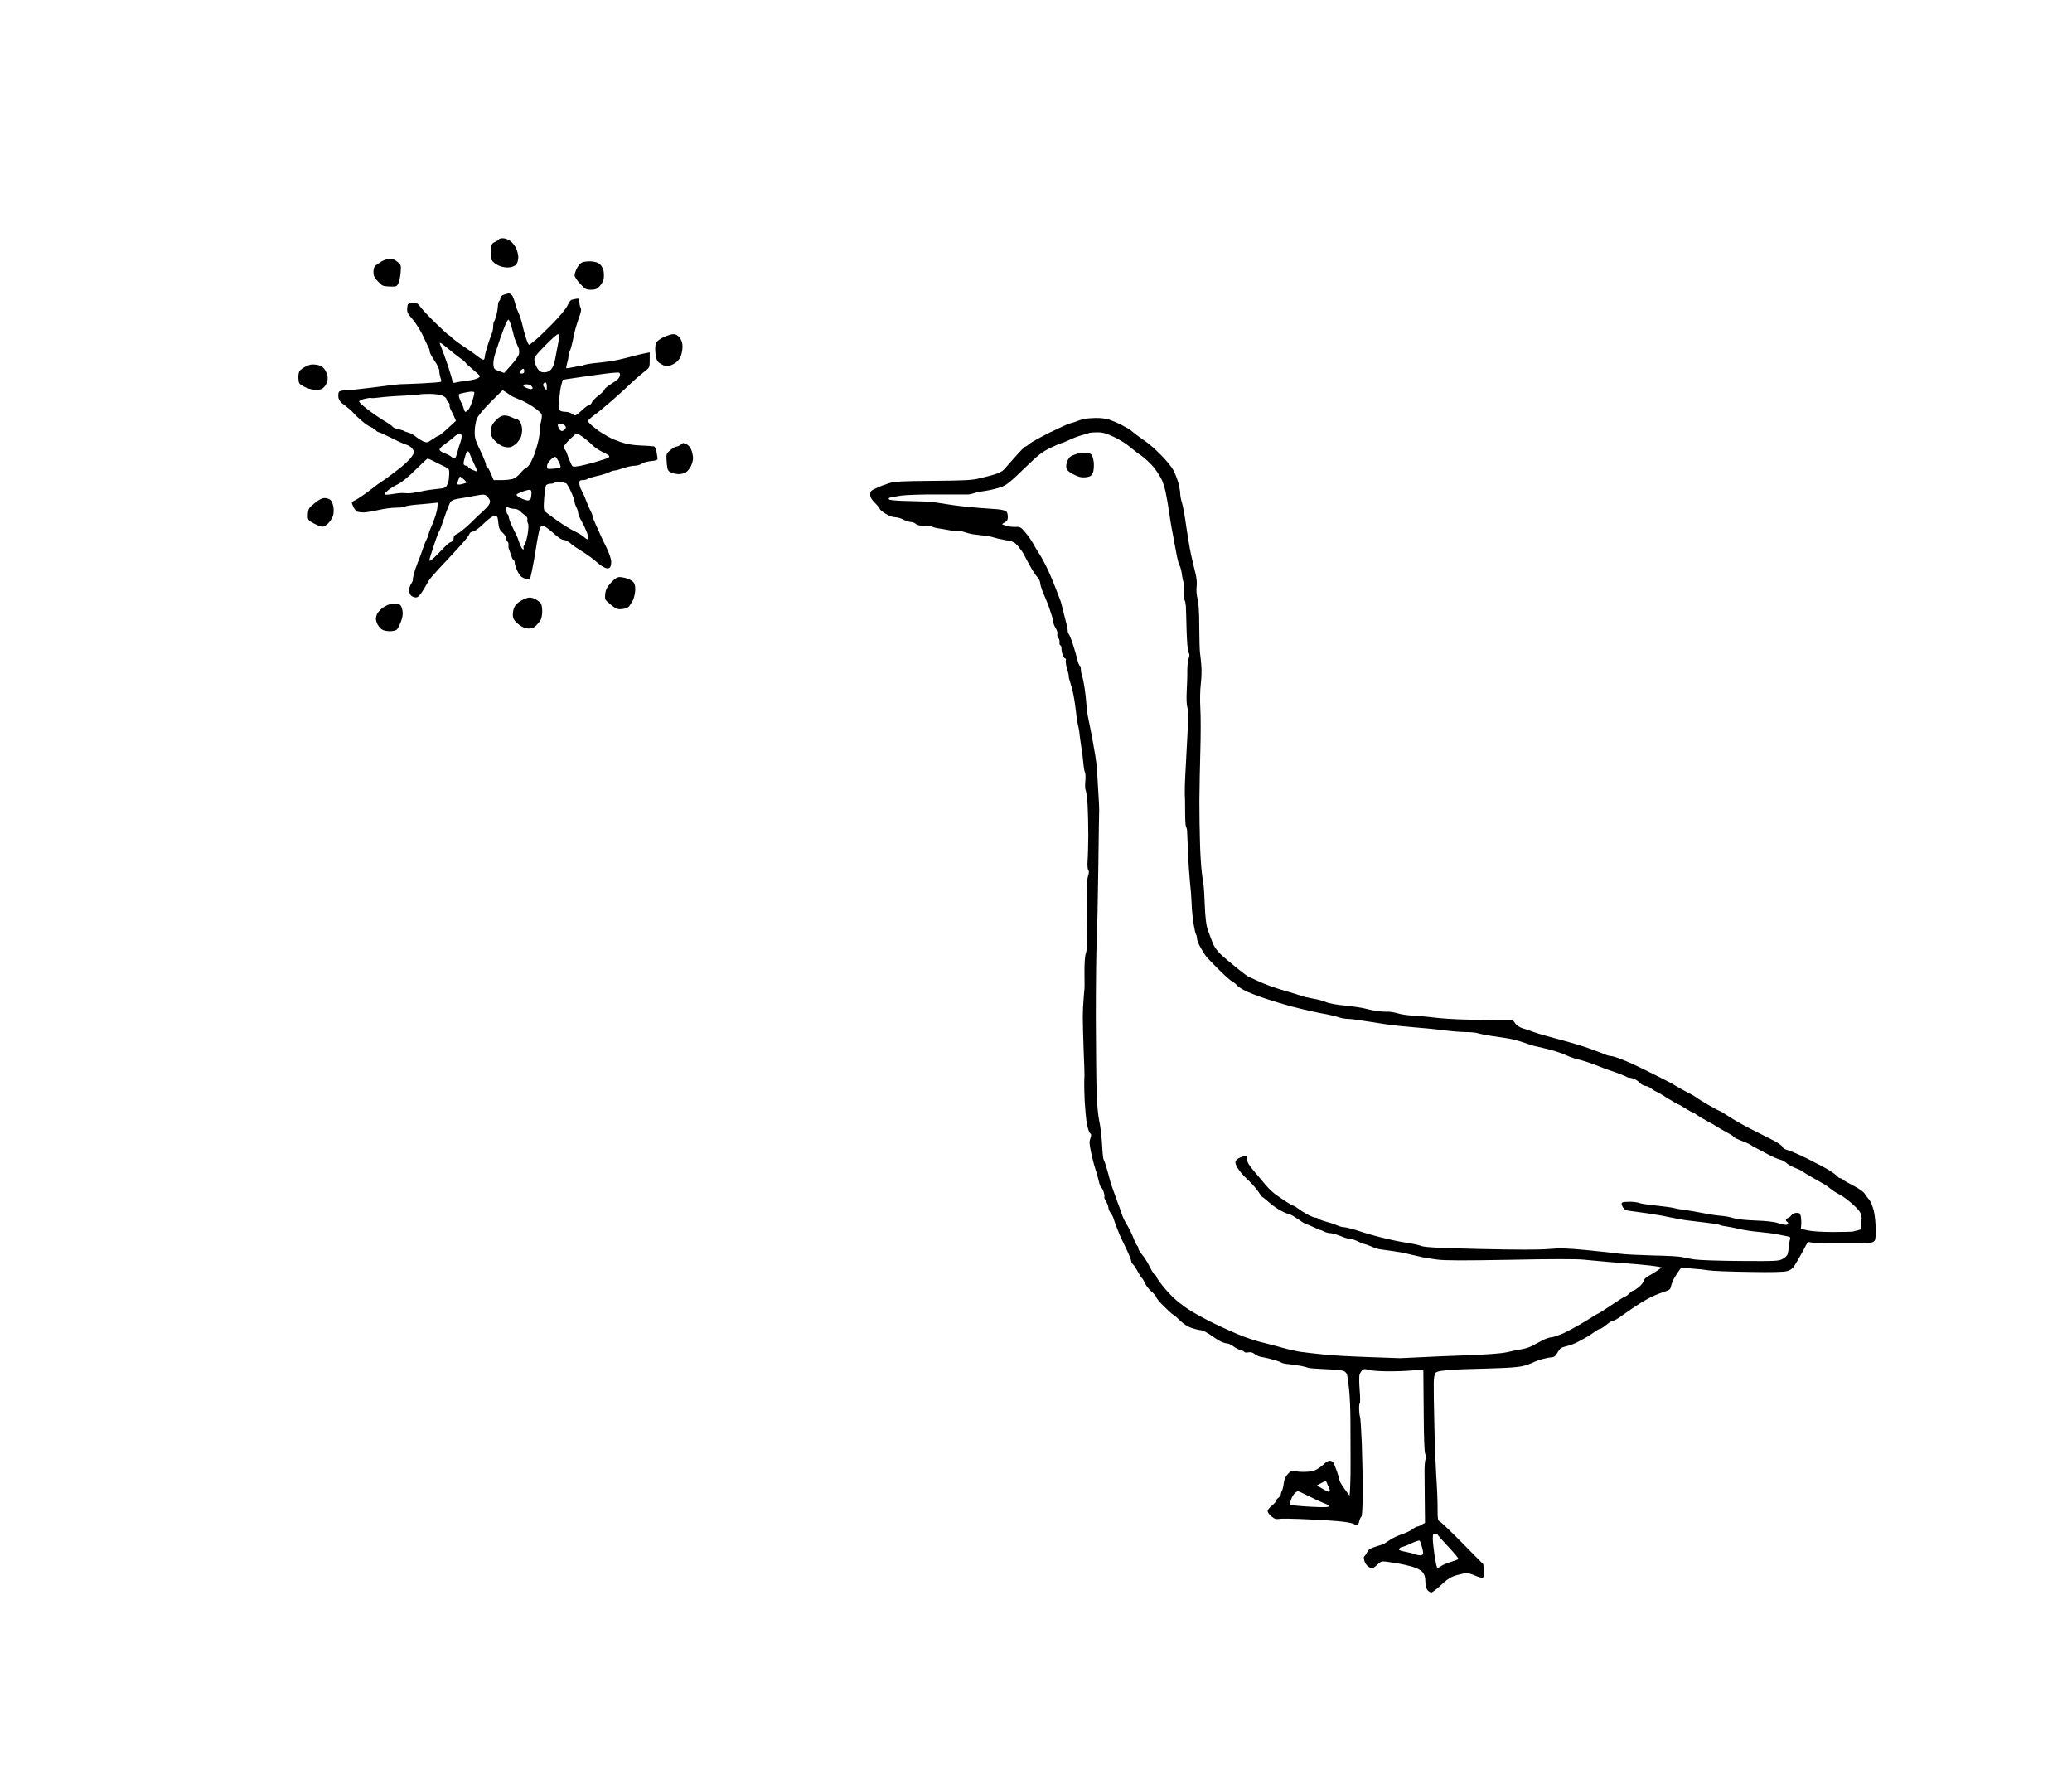 <?xml version="1.0" standalone="no"?>
<!DOCTYPE svg PUBLIC "-//W3C//DTD SVG 20010904//EN"
 "http://www.w3.org/TR/2001/REC-SVG-20010904/DTD/svg10.dtd">
<svg version="1.0" xmlns="http://www.w3.org/2000/svg"
 width="1731pt" height="1490pt" viewBox="0 0 1731 1490"
 preserveAspectRatio="xMidYMid meet">
<g transform="translate(0,1490) scale(0.1,-0.1)"
fill="#000000" stroke="none">
<g>
<path d="M4202 12910 c-17 0 -32 -4 -34 -8 -1 -5 -16 -15 -33 -23 -28 -13 -30
-18 -33 -80 -3 -58 0 -69 21 -89 12 -12 39 -28 60 -35 20 -7 53 -11 74 -8 23
2 45 12 56 24 10 12 17 38 17 61 0 21 -9 56 -20 78 -11 21 -33 48 -49 59 -16
12 -43 21 -59 21z"/>
</g>
<g>
<path d="M3257 12739 c-18 0 -48 -11 -68 -22 -20 -12 -44 -28 -53 -36 -10 -8
-16 -29 -16 -53 0 -31 7 -47 38 -79 34 -37 41 -40 97 -42 56 -2 60 -1 73 27 8
16 17 57 19 91 5 59 4 62 -27 88 -21 18 -42 27 -63 26z"/>
</g>
<g>
<path d="M4938 12717 c-29 1 -63 -3 -76 -9 -13 -6 -32 -29 -43 -49 -10 -21
-19 -48 -19 -59 0 -11 21 -43 46 -70 43 -46 51 -50 91 -50 37 0 50 5 73 30 15
16 30 42 33 59 3 16 3 45 0 64 -3 20 -16 46 -29 58 -17 16 -39 23 -76 26z"/>
</g>
<g>
<path d="M4252 12449 c-9 0 -29 -5 -44 -11 -17 -6 -28 -17 -28 -28 0 -10 -4
-22 -10 -25 -5 -3 -10 -21 -10 -38 -1 -18 -6 -53 -13 -79 -7 -26 -16 -50 -20
-54 -4 -4 -7 -23 -7 -42 0 -19 -6 -48 -14 -65 -7 -18 -23 -62 -35 -100 -11
-37 -21 -76 -21 -87 0 -10 -4 -21 -9 -24 -5 -3 -26 8 -47 25 -22 18 -75 56
-120 85 -44 29 -89 63 -99 74 -10 11 -21 20 -25 20 -3 0 -52 44 -107 98 -55
53 -113 114 -128 135 -26 35 -32 38 -69 35 -40 -3 -41 -4 -44 -41 -3 -34 3
-46 46 -95 27 -32 65 -93 86 -137 20 -44 41 -88 46 -97 6 -10 10 -26 10 -35 0
-10 18 -44 40 -76 24 -35 40 -69 40 -86 0 -17 5 -42 10 -57 6 -15 8 -30 4 -33
-3 -3 -74 -9 -157 -13 -84 -4 -165 -7 -180 -7 -15 0 -115 -12 -221 -26 -107
-14 -214 -25 -239 -25 -24 0 -49 -6 -55 -12 -5 -7 -7 -28 -5 -46 4 -25 17 -42
52 -67 25 -19 49 -38 53 -42 4 -5 15 -17 26 -28 10 -11 38 -38 63 -59 24 -22
58 -45 75 -52 17 -7 36 -20 44 -28 7 -9 18 -16 24 -16 6 0 54 -22 106 -48 52
-27 108 -52 124 -56 16 -4 37 -17 47 -29 10 -12 18 -27 19 -33 0 -6 -12 -27
-27 -47 -16 -20 -58 -60 -95 -89 -37 -29 -86 -66 -109 -83 -23 -16 -50 -34
-59 -40 -9 -5 -34 -24 -55 -41 -22 -17 -62 -47 -90 -66 -27 -19 -58 -37 -67
-41 -10 -3 -18 -11 -18 -17 0 -6 7 -24 15 -39 8 -16 22 -31 30 -35 9 -3 33 -6
53 -6 20 0 75 9 122 20 47 11 115 20 152 20 37 0 69 4 72 9 3 4 40 11 83 15
43 3 103 9 134 12 l57 6 -5 -48 c-3 -27 -21 -84 -39 -127 -19 -43 -34 -83 -34
-90 0 -7 -7 -25 -16 -42 -9 -16 -24 -55 -34 -86 -10 -31 -28 -78 -39 -105 -11
-27 -26 -69 -32 -94 -7 -25 -12 -49 -10 -54 1 -4 -6 -20 -16 -35 -9 -14 -16
-39 -15 -56 1 -16 10 -36 19 -42 9 -7 26 -13 38 -13 15 0 31 15 52 48 17 26
36 58 43 72 7 14 26 41 43 60 16 19 84 93 151 164 66 70 125 136 130 145 5 9
12 18 16 21 3 3 9 13 13 23 3 9 16 17 28 17 12 0 48 26 88 65 47 45 75 65 93
65 23 0 26 -4 31 -56 5 -46 11 -61 36 -83 17 -15 31 -37 31 -49 0 -11 5 -24
11 -27 5 -4 9 -17 7 -28 -1 -12 0 -26 3 -32 3 -5 11 -29 19 -52 7 -24 17 -43
22 -43 4 0 8 -8 8 -19 0 -10 7 -35 16 -56 8 -20 23 -46 33 -56 9 -10 31 -21
48 -25 l30 -6 17 74 c9 40 25 132 36 203 11 72 25 140 30 153 5 12 16 22 24
22 9 0 37 -19 65 -42 27 -24 59 -51 72 -60 13 -10 32 -18 42 -18 11 0 34 -12
52 -27 17 -16 47 -37 66 -48 18 -11 43 -27 55 -35 11 -8 34 -24 50 -35 15 -11
41 -32 58 -47 16 -15 42 -32 58 -39 21 -9 31 -9 42 0 9 8 13 27 12 54 -2 24
-20 75 -41 117 -21 41 -43 89 -50 105 -7 17 -24 55 -39 86 -14 31 -26 62 -26
68 0 7 -6 25 -14 39 -8 15 -25 54 -38 87 -12 33 -31 74 -40 90 -10 17 -18 42
-18 58 0 23 4 27 28 27 15 0 32 4 38 9 5 5 41 16 80 25 39 8 84 22 100 31 16
8 37 15 47 15 10 0 43 9 74 20 32 11 73 20 93 20 20 0 46 7 59 16 13 10 49 20
80 23 48 5 56 9 54 26 -2 11 -5 36 -9 57 -4 22 -12 38 -22 40 -10 2 -55 5
-102 7 -47 1 -109 9 -138 18 -30 8 -75 24 -100 35 -25 11 -68 35 -96 53 -28
18 -66 47 -85 64 -29 27 -32 33 -20 47 8 9 28 26 45 38 17 11 76 59 130 106
54 47 114 101 134 120 20 19 56 53 81 75 25 22 61 52 81 68 34 26 36 30 36 91
l0 63 -46 -9 c-26 -5 -69 -16 -97 -23 -27 -8 -79 -21 -115 -29 -36 -9 -114
-20 -174 -26 -60 -5 -115 -15 -123 -21 -7 -7 -16 -10 -19 -7 -2 3 -30 -1 -61
-8 -32 -7 -59 -11 -62 -9 -2 3 1 22 7 44 7 21 12 49 12 63 0 13 4 28 9 34 5 5
16 43 25 84 8 41 19 91 25 110 5 19 19 61 30 93 16 43 19 62 11 77 -5 10 -10
32 -10 49 0 27 -3 29 -27 25 -16 -2 -34 -7 -40 -9 -7 -2 -22 -24 -33 -49 -12
-25 -65 -89 -122 -147 -56 -57 -122 -121 -147 -141 -25 -21 -48 -38 -51 -38
-3 0 -14 21 -23 48 -9 26 -24 78 -32 116 -9 38 -24 85 -34 105 -10 20 -22 52
-26 71 -4 19 -14 47 -21 63 -8 15 -22 27 -32 26z m-4 -219 c5 0 17 -28 26 -62
10 -35 19 -70 20 -78 2 -8 9 -28 16 -45 7 -16 17 -40 22 -51 6 -12 7 -35 4
-50 -4 -16 -33 -58 -66 -94 l-58 -65 -44 16 c-39 14 -43 19 -46 52 -2 20 4 57
12 84 8 26 28 87 44 134 17 47 37 102 46 122 8 20 19 37 24 37z m413 -122 c15
2 15 -4 3 -70 -8 -40 -19 -101 -26 -136 -7 -39 -20 -72 -34 -88 -16 -16 -34
-24 -57 -24 -25 0 -38 7 -54 28 -11 15 -23 43 -27 63 -6 34 -3 38 86 131 51
52 100 96 109 96z m-974 -76 c10 -6 38 -28 63 -49 25 -22 66 -54 93 -73 26
-18 47 -36 47 -40 0 -3 27 -28 60 -56 33 -27 60 -52 60 -56 0 -4 -10 -13 -22
-19 -12 -6 -51 -15 -87 -19 -36 -4 -78 -11 -93 -15 -23 -6 -28 -4 -28 10 0 10
-18 70 -39 134 -22 64 -47 133 -56 154 -15 36 -15 38 2 29z m685 -212 c4 0 8
-9 8 -20 0 -13 -7 -20 -20 -20 -11 0 -20 4 -20 8 0 4 5 13 12 20 7 7 16 12 20
12z m781 -32 c21 2 27 -3 27 -17 0 -11 -8 -27 -17 -37 -10 -9 -39 -30 -65 -46
-26 -16 -48 -35 -48 -42 0 -6 -22 -29 -50 -50 -27 -20 -52 -46 -55 -57 -4 -10
-12 -19 -19 -19 -8 0 -36 -20 -62 -45 -27 -25 -53 -45 -59 -45 -5 1 -19 7 -29
15 -11 8 -34 15 -50 15 -17 0 -37 4 -45 9 -10 7 -12 28 -9 92 3 46 11 103 18
125 l12 42 72 11 c39 6 107 16 151 22 44 6 107 14 140 19 33 4 72 8 88 8z
m-593 -83 c5 -3 8 -19 8 -36 l-1 -31 -18 23 c-13 17 -15 27 -7 36 6 7 14 11
18 8z m-162 -15 c15 0 33 -5 40 -12 7 -7 12 -16 12 -20 0 -4 -7 -8 -15 -8 -8
0 -26 5 -40 12 -14 6 -25 15 -25 20 0 4 13 8 28 8z m-171 -66 c15 -10 35 -23
43 -29 8 -6 38 -20 65 -30 28 -9 80 -38 117 -62 37 -25 70 -53 73 -64 3 -10 1
-35 -4 -56 -6 -21 -11 -55 -11 -77 0 -21 -7 -66 -15 -100 -9 -33 -21 -74 -27
-91 -5 -16 -20 -49 -32 -73 -11 -23 -29 -45 -39 -48 -9 -3 -31 -23 -48 -44
-17 -21 -45 -44 -62 -49 -16 -6 -60 -11 -97 -11 l-66 0 -23 55 c-13 30 -27 55
-32 55 -5 0 -9 8 -9 19 0 10 -21 63 -47 117 -43 89 -48 106 -47 164 1 37 9 82
19 105 10 23 59 82 115 138 l99 98 28 -17z m-291 5 c11 0 23 -1 26 -4 3 -3 -3
-34 -14 -68 -10 -34 -26 -69 -35 -79 -9 -10 -20 -18 -24 -18 -5 0 -12 12 -15
28 -4 15 -13 36 -19 47 -7 11 -15 32 -19 47 -5 23 -3 28 16 32 13 3 32 7 43 9
11 3 29 5 41 6z m-349 -19 c42 0 89 -6 108 -14 19 -8 35 -21 35 -29 0 -8 7
-20 15 -27 9 -7 14 -18 12 -24 -3 -6 1 -22 8 -36 7 -14 20 -41 29 -60 l15 -35
-67 -62 c-37 -34 -72 -62 -78 -63 -6 0 -30 -14 -53 -30 -39 -28 -43 -29 -74
-17 -17 8 -46 26 -63 40 -17 14 -44 29 -60 33 -16 4 -33 10 -39 14 -5 5 -27
11 -48 15 -20 4 -41 13 -45 19 -4 7 -36 30 -72 51 -36 21 -98 64 -137 94 -40
30 -73 61 -73 67 0 6 20 17 46 23 25 6 48 9 53 7 4 -3 36 -1 72 4 35 5 125 12
199 15 74 4 137 9 139 11 2 2 37 4 78 4z m1097 -250 c13 0 29 -7 36 -15 10
-12 10 -18 0 -30 -7 -8 -18 -15 -26 -15 -7 0 -18 9 -24 19 -5 11 -10 24 -10
30 0 6 11 11 24 11z m-846 -80 c7 0 15 -7 18 -15 3 -8 -1 -34 -9 -57 -9 -24
-21 -64 -27 -90 -7 -27 -17 -48 -23 -48 -6 0 -18 7 -28 16 -10 9 -35 22 -56
29 -21 7 -39 20 -41 28 -2 8 15 27 39 43 23 16 58 44 78 61 20 18 42 33 49 33z
m981 0 c4 0 28 -14 52 -31 24 -18 59 -47 77 -66 18 -18 57 -45 87 -59 30 -13
55 -29 55 -34 0 -5 -4 -11 -9 -15 -6 -3 -54 -18 -108 -34 -54 -16 -119 -32
-144 -35 -45 -7 -47 -6 -61 26 -9 18 -21 50 -28 70 -6 21 -16 40 -21 43 -5 4
-9 13 -9 22 0 8 23 37 50 64 28 27 54 49 59 49z m-910 -150 c5 0 13 -10 16
-22 4 -13 20 -50 36 -82 16 -33 27 -61 25 -63 -2 -2 -20 4 -40 13 -20 10 -36
21 -36 26 0 4 -6 8 -14 8 -8 0 -18 5 -21 10 -4 6 -1 27 5 48 6 20 13 43 15 50
3 6 9 12 14 12z m732 -46 c5 -3 18 -23 29 -44 12 -24 16 -41 10 -45 -6 -3 -32
-8 -60 -10 -48 -3 -50 -3 -50 22 0 15 12 36 31 54 17 16 35 26 40 23z m-1068
-14 c4 0 40 -16 80 -37 40 -20 79 -39 87 -43 10 -5 14 -20 13 -46 -1 -22 -3
-48 -5 -59 -3 -11 -10 -30 -16 -42 -10 -17 -23 -22 -74 -26 -35 -3 -99 -12
-143 -22 -44 -9 -89 -16 -100 -15 -11 0 -33 1 -50 2 -16 1 -56 -3 -88 -9 -32
-5 -60 -7 -62 -2 -3 4 9 19 27 34 18 15 55 38 83 51 31 15 86 60 145 119 52
52 99 95 103 95z m270 -150 c2 0 16 -11 32 -24 15 -13 23 -26 19 -29 -5 -2
-24 -8 -41 -12 -20 -4 -33 -3 -33 4 0 5 4 21 10 35 5 14 11 26 13 26z m835
-45 c20 -4 43 -8 50 -11 7 -2 26 -33 42 -70 17 -36 30 -74 30 -84 0 -10 7 -31
15 -46 8 -16 15 -37 15 -48 0 -10 13 -42 29 -70 16 -28 36 -71 45 -95 8 -25
12 -49 9 -54 -3 -5 -17 2 -32 16 -14 13 -51 36 -82 50 -31 15 -94 54 -140 86
-46 33 -92 67 -102 76 -15 13 -17 27 -11 113 4 53 11 103 17 110 5 6 22 12 38
12 15 0 31 5 34 10 4 6 22 8 43 5z m-255 -66 c12 1 17 -7 17 -28 0 -16 -3 -36
-6 -45 -3 -9 -15 -16 -25 -16 -11 0 -38 9 -61 21 -24 12 -37 24 -31 30 4 4 26
15 48 23 22 8 48 15 58 15z m-387 -40 c11 1 28 -7 36 -16 8 -10 18 -25 21 -34
3 -9 -2 -27 -11 -39 -9 -12 -30 -34 -46 -49 -17 -14 -64 -59 -105 -100 -42
-40 -91 -80 -108 -88 -24 -10 -33 -20 -33 -37 0 -15 -7 -27 -19 -31 -10 -3
-29 -16 -42 -29 -13 -13 -44 -44 -68 -70 -25 -26 -53 -51 -62 -57 -16 -8 -16
-5 1 49 9 31 28 86 40 122 12 36 26 70 31 75 4 6 24 60 44 120 20 61 43 117
51 126 8 9 34 19 57 23 23 3 76 12 117 20 41 8 84 15 96 15z m213 -109 c11 -5
32 -10 48 -10 16 0 36 -8 45 -17 9 -10 28 -26 43 -36 16 -12 24 -25 21 -34 -3
-8 -1 -23 4 -33 7 -13 6 -42 -2 -92 -7 -40 -18 -79 -26 -87 -7 -7 -11 -20 -8
-28 4 -9 1 -13 -6 -11 -6 2 -19 27 -29 54 -9 28 -21 59 -27 70 -6 10 -23 44
-37 75 -14 31 -25 63 -25 72 0 9 -4 19 -10 22 -5 3 -10 20 -10 36 0 26 2 29
19 19z"/>
<g>
<path d="M4215 11430 c-19 0 -41 -11 -60 -28 -16 -15 -36 -37 -42 -50 -7 -12
-13 -39 -13 -59 0 -29 8 -46 32 -72 17 -18 47 -40 66 -48 20 -8 46 -11 63 -8
17 4 41 19 55 33 14 15 30 38 36 52 5 14 10 42 10 63 -1 21 -8 50 -17 63 -8
13 -22 24 -29 24 -8 0 -27 7 -42 15 -16 8 -42 15 -59 15z"/>
</g>
</g>
<g>
<path d="M5625 12109 c-16 0 -54 -12 -83 -26 -34 -17 -57 -35 -63 -51 -5 -14
-7 -51 -3 -84 5 -46 12 -63 32 -79 14 -10 37 -22 50 -26 17 -4 40 1 68 16 28
15 47 35 59 60 9 21 17 59 17 84 0 34 -7 55 -24 76 -16 21 -32 30 -53 30z"/>
</g>
<g>
<path d="M2640 11854 c-34 5 -55 1 -84 -14 -21 -11 -45 -27 -52 -37 -8 -11
-13 -37 -11 -63 2 -41 5 -46 44 -68 24 -13 61 -25 83 -27 22 -3 52 0 65 5 14
5 32 25 41 44 11 22 14 45 10 67 -4 19 -17 46 -29 61 -16 19 -35 28 -67 32z"/>
</g>
<g>
<path d="M9153 11409 c-38 -2 -77 -4 -88 -6 -11 -2 -31 -8 -45 -13 -14 -4 -34
-11 -45 -16 -11 -4 -28 -9 -39 -11 -10 -2 -84 -36 -165 -75 -80 -40 -157 -83
-171 -95 -14 -13 -29 -23 -35 -24 -5 0 -44 -39 -85 -86 -41 -46 -84 -95 -95
-107 -11 -12 -45 -29 -75 -38 -30 -9 -89 -25 -130 -34 -62 -15 -128 -18 -385
-20 -257 -2 -319 -5 -365 -19 -30 -9 -79 -27 -107 -41 -47 -21 -53 -27 -53
-55 0 -22 11 -41 40 -70 22 -22 40 -44 40 -50 0 -5 21 -23 47 -39 28 -18 60
-30 80 -30 18 0 50 -9 70 -20 21 -11 49 -20 62 -20 13 0 32 -7 42 -16 12 -10
36 -16 70 -16 29 1 60 -3 70 -8 9 -5 34 -12 55 -14 22 -3 61 -10 88 -15 27 -5
56 -7 63 -4 8 3 33 -1 56 -10 23 -8 62 -18 87 -21 25 -3 68 -8 95 -11 28 -4
59 -10 70 -15 11 -4 53 -14 93 -21 67 -11 77 -16 109 -53 19 -23 42 -54 49
-71 8 -16 31 -60 52 -97 20 -37 47 -77 60 -90 12 -14 22 -35 22 -47 0 -13 12
-51 26 -85 14 -33 30 -70 34 -81 5 -11 18 -48 29 -83 12 -34 21 -70 21 -80 0
-9 9 -32 20 -49 11 -18 17 -40 14 -48 -4 -8 0 -23 7 -32 8 -8 12 -26 11 -39
-2 -13 1 -24 7 -24 5 0 9 -12 9 -27 0 -16 5 -40 11 -55 6 -16 15 -28 20 -28 6
0 8 -7 5 -14 -3 -8 1 -40 10 -70 9 -30 16 -59 15 -63 -1 -4 0 -15 3 -23 3 -8
12 -40 21 -70 9 -30 21 -91 27 -135 6 -44 13 -98 15 -120 3 -22 9 -55 14 -75
5 -19 9 -44 9 -55 1 -11 6 -51 12 -90 6 -38 13 -90 16 -115 3 -25 6 -58 8 -75
2 -16 6 -38 11 -48 4 -10 5 -44 2 -74 -3 -31 -2 -64 3 -73 5 -9 12 -64 16
-121 3 -57 6 -171 6 -254 -1 -82 -3 -179 -6 -215 -3 -37 0 -70 6 -77 7 -8 6
-24 -2 -49 -9 -25 -12 -108 -11 -263 2 -124 3 -255 3 -291 0 -36 -5 -78 -11
-94 -7 -18 -12 -83 -11 -160 1 -72 1 -133 0 -136 -1 -3 -4 -39 -7 -80 -4 -41
-7 -109 -7 -150 0 -41 3 -167 7 -280 5 -113 8 -212 7 -220 -1 -8 -2 -31 -2
-50 -1 -19 1 -92 4 -161 4 -69 12 -155 19 -190 7 -35 19 -69 26 -74 11 -8 11
-17 2 -44 -10 -27 -8 -49 6 -115 9 -44 25 -106 35 -136 10 -30 24 -79 30 -107
7 -29 16 -53 20 -53 5 0 14 -16 20 -35 6 -19 9 -38 6 -43 -3 -5 4 -21 15 -38
10 -16 19 -39 19 -50 0 -12 8 -32 19 -45 10 -13 21 -35 25 -49 4 -14 14 -43
23 -65 8 -22 21 -53 28 -70 7 -16 31 -68 54 -115 23 -47 41 -92 41 -101 0 -9
7 -22 16 -30 8 -7 26 -34 40 -60 13 -26 28 -50 34 -54 6 -3 17 -23 25 -42 9
-20 33 -52 55 -70 22 -19 40 -41 40 -48 0 -7 30 -43 67 -79 37 -36 70 -66 74
-66 4 0 29 -21 56 -48 33 -32 66 -53 102 -65 29 -9 63 -17 75 -17 12 0 45 -17
75 -37 29 -21 68 -46 85 -55 17 -9 41 -17 54 -18 13 0 38 -11 55 -24 18 -14
44 -28 60 -31 15 -4 30 -11 33 -17 3 -5 18 -6 33 -3 19 4 35 0 53 -14 14 -11
41 -23 59 -25 19 -3 50 -10 69 -15 19 -5 46 -13 60 -17 14 -4 30 -11 36 -15 6
-5 35 -11 65 -13 30 -3 76 -10 102 -15 27 -6 52 -13 56 -15 4 -3 67 -8 139
-11 72 -3 142 -9 156 -15 14 -5 27 -19 30 -32 3 -13 10 -64 16 -114 6 -50 12
-173 12 -275 0 -101 1 -247 1 -324 1 -77 -1 -175 -3 -217 -2 -43 -4 -78 -6
-78 -1 0 -21 26 -43 57 -23 32 -41 64 -41 72 0 8 -10 41 -22 75 -12 34 -26 67
-31 74 -5 6 -18 12 -29 12 -10 0 -30 -11 -43 -24 -12 -13 -39 -33 -59 -45 -27
-17 -53 -23 -104 -24 -37 -1 -77 3 -89 7 -18 7 -29 2 -52 -23 -21 -22 -32 -46
-36 -79 -3 -26 -10 -55 -16 -64 -5 -10 -9 -24 -9 -31 0 -7 -9 -19 -20 -27 -11
-8 -20 -20 -20 -26 0 -7 -16 -24 -35 -40 -19 -15 -35 -35 -35 -45 0 -9 14 -29
32 -44 25 -21 38 -25 64 -21 18 4 128 2 246 -4 117 -5 249 -14 293 -20 43 -5
84 -15 89 -20 6 -6 15 -10 22 -10 7 0 16 15 19 32 4 18 12 36 18 40 7 4 11 79
11 205 1 109 -3 292 -7 408 -5 115 -11 213 -14 218 -3 5 -7 32 -8 61 -2 28 1
53 5 56 5 3 4 53 -1 112 -5 63 -5 117 0 130 5 13 16 29 24 36 11 9 22 10 42 2
15 -6 85 -12 154 -13 69 -1 168 2 219 7 54 5 92 5 93 0 0 -5 2 -160 3 -344 1
-223 6 -341 13 -354 7 -12 8 -29 3 -42 -5 -12 -9 -52 -9 -90 0 -38 1 -153 2
-256 l2 -187 -27 -15 c-14 -9 -31 -16 -38 -16 -6 0 -26 -11 -43 -24 -18 -13
-57 -32 -87 -41 -30 -10 -73 -30 -94 -44 -21 -14 -44 -29 -50 -33 -6 -4 -38
-15 -71 -25 -48 -15 -63 -24 -74 -48 -8 -16 -18 -31 -23 -33 -4 -2 -5 -16 -2
-30 4 -15 13 -35 22 -44 8 -10 23 -20 34 -24 14 -4 30 3 53 26 30 29 38 32 77
27 23 -4 68 -10 98 -15 30 -5 83 -17 118 -27 42 -13 71 -28 87 -46 17 -22 23
-41 23 -80 1 -34 7 -58 18 -70 9 -10 24 -19 32 -19 8 0 45 28 82 63 53 49 80
66 126 80 33 9 70 18 84 18 14 1 47 -8 73 -20 27 -13 55 -20 63 -17 12 5 14
18 11 58 l-5 53 -169 171 c-92 94 -178 176 -190 183 -22 11 -23 18 -23 124 0
62 -5 177 -11 257 -5 80 -13 273 -16 430 -4 157 -6 313 -5 347 0 34 5 70 11
81 8 15 27 21 93 27 46 5 139 10 208 11 69 2 181 5 250 8 69 2 148 9 175 15
28 6 68 20 90 30 22 11 60 25 85 31 25 7 58 13 73 14 21 1 33 10 50 41 19 34
29 41 72 51 28 6 73 23 100 38 28 14 66 36 85 47 19 12 45 30 59 40 13 10 29
19 36 19 7 0 32 16 55 35 23 19 49 35 57 35 9 0 34 14 57 30 23 17 70 49 104
73 35 23 69 45 75 49 7 4 34 20 61 35 28 15 79 37 115 49 58 19 67 24 71 50 3
16 14 45 24 64 11 19 29 48 40 63 l21 29 90 -7 c50 -3 113 -10 140 -15 28 -5
177 -11 333 -13 200 -4 294 -1 323 7 28 8 46 22 61 46 12 19 35 58 50 85 16
28 36 65 45 83 15 29 21 32 43 25 14 -4 131 -8 260 -8 181 -1 240 2 258 12 20
12 22 21 22 105 0 51 -7 121 -16 157 -9 36 -26 77 -38 91 -12 14 -30 37 -39
52 -9 15 -48 42 -89 63 -40 20 -80 43 -89 51 -8 8 -20 14 -26 14 -6 0 -17 7
-24 16 -7 9 -36 30 -64 48 -27 17 -111 62 -186 99 -75 37 -151 70 -169 73 -19
4 -35 14 -37 24 -3 9 -35 33 -71 52 -37 18 -101 51 -142 72 -41 21 -84 42 -94
48 -11 6 -40 22 -65 36 -25 14 -68 40 -96 59 -27 18 -53 33 -57 33 -3 0 -46
23 -95 51 -48 28 -95 57 -103 64 -8 7 -50 31 -94 53 -43 23 -83 46 -90 51 -6
5 -78 43 -161 84 -82 41 -170 84 -195 95 -25 11 -70 30 -100 41 -30 12 -63 21
-72 21 -10 0 -32 6 -50 14 -18 8 -78 30 -133 50 -55 20 -167 53 -250 75 -82
21 -175 48 -205 59 -30 11 -74 26 -98 33 -26 8 -51 24 -63 41 l-20 28 -127 0
c-70 0 -197 2 -282 5 -85 2 -191 9 -235 15 -44 6 -123 13 -175 16 -52 3 -116
11 -141 20 -26 8 -62 14 -80 14 -19 -1 -56 1 -84 4 -27 3 -72 12 -100 20 -27
8 -106 20 -175 27 -76 7 -140 19 -163 30 -20 9 -70 23 -110 29 -39 7 -83 17
-97 23 -14 6 -61 20 -105 33 -44 12 -111 33 -150 47 -38 14 -94 37 -122 51
-29 14 -56 26 -59 26 -3 0 -45 30 -92 68 -47 37 -109 90 -139 117 -37 35 -60
67 -74 105 -12 30 -29 78 -39 105 -13 35 -20 97 -25 205 -3 85 -8 162 -10 170
-3 8 -9 56 -15 105 -6 50 -13 162 -15 250 -3 88 -5 243 -5 345 1 102 4 290 8
419 4 129 4 289 0 355 -4 70 -2 156 4 205 6 47 8 117 4 155 -3 39 -8 87 -11
106 -3 19 -5 116 -6 214 0 120 -5 197 -14 233 -8 32 -12 73 -8 103 4 32 0 73
-10 113 -9 34 -25 103 -36 152 -11 50 -29 158 -41 240 -11 83 -27 170 -35 194
-8 25 -15 59 -15 77 0 18 -7 58 -15 89 -8 30 -27 79 -42 108 -15 28 -63 87
-106 129 -42 43 -94 89 -115 103 -20 14 -55 39 -77 55 -22 17 -48 37 -57 45
-10 8 -43 28 -75 44 -32 17 -79 37 -105 46 -29 9 -74 15 -115 14z m15 -120
c41 1 70 -7 135 -37 45 -21 103 -56 128 -78 25 -21 73 -59 107 -82 33 -24 80
-69 105 -100 24 -32 53 -77 64 -102 11 -25 25 -70 31 -100 7 -30 19 -102 28
-160 8 -58 19 -125 24 -150 5 -25 18 -92 28 -150 10 -58 22 -114 26 -125 4
-11 11 -30 16 -41 5 -12 12 -43 15 -70 4 -27 10 -53 14 -59 3 -5 4 -38 2 -72
-1 -34 1 -68 5 -75 5 -7 9 -29 11 -48 1 -19 4 -110 6 -201 3 -102 9 -175 17
-188 9 -17 9 -29 0 -51 -6 -15 -11 -61 -11 -101 1 -41 -2 -119 -5 -174 -3 -64
-1 -113 6 -135 8 -26 8 -85 0 -230 -6 -107 -13 -251 -17 -320 -4 -69 -6 -142
-5 -162 0 -21 1 -46 2 -55 0 -10 1 -63 1 -117 0 -54 3 -104 7 -110 4 -6 8 -20
9 -31 1 -11 4 -92 8 -180 3 -88 11 -200 16 -250 6 -49 12 -130 14 -179 1 -48
9 -125 16 -170 7 -44 16 -85 21 -91 4 -5 8 -20 8 -33 0 -14 14 -50 32 -80 17
-30 39 -64 47 -74 9 -11 54 -57 101 -104 47 -47 97 -92 112 -100 15 -8 33 -22
40 -32 7 -9 38 -30 68 -46 30 -15 107 -45 170 -66 63 -21 160 -50 215 -65 55
-14 132 -33 170 -41 39 -9 97 -20 130 -26 33 -6 77 -17 98 -24 20 -8 54 -14
75 -14 20 0 80 -7 132 -16 52 -8 140 -22 195 -30 55 -8 156 -19 225 -24 69 -5
179 -16 245 -24 66 -9 151 -16 189 -16 38 0 83 -4 100 -9 17 -6 63 -15 101
-21 39 -6 101 -15 140 -21 38 -5 101 -21 140 -35 38 -14 88 -30 110 -34 22 -5
75 -17 117 -28 42 -11 101 -31 131 -45 30 -14 70 -28 88 -32 19 -4 61 -16 94
-27 33 -11 78 -28 100 -37 22 -10 71 -28 110 -40 38 -13 83 -30 100 -38 16 -9
30 -15 30 -14 0 1 14 -1 32 -5 17 -3 44 -19 59 -35 15 -16 38 -29 50 -29 12 0
33 -9 46 -20 14 -11 36 -24 49 -30 13 -5 56 -30 94 -55 39 -24 74 -44 78 -45
4 0 33 -16 63 -35 30 -19 58 -35 63 -35 4 0 19 -8 32 -19 13 -10 56 -36 94
-56 39 -21 77 -43 85 -49 8 -6 41 -25 72 -41 32 -17 58 -33 58 -37 0 -4 15
-13 33 -21 17 -8 48 -20 67 -27 19 -8 42 -19 50 -25 8 -7 22 -15 30 -18 8 -4
51 -27 96 -51 44 -24 95 -47 114 -51 18 -4 43 -17 55 -29 12 -12 44 -30 71
-40 27 -11 56 -24 64 -31 8 -7 47 -30 85 -52 39 -22 81 -46 95 -54 14 -8 39
-26 56 -40 18 -15 52 -36 76 -48 24 -12 72 -48 106 -79 48 -43 65 -66 72 -94
4 -22 4 -38 -1 -38 -5 0 -6 -18 -3 -40 6 -37 5 -39 -22 -45 -16 -4 -35 -8 -42
-11 -7 -2 -81 -4 -165 -4 -90 0 -176 5 -212 13 l-60 13 3 35 c2 19 0 49 -3 67
-5 27 -10 32 -35 32 -16 0 -34 -8 -42 -18 -7 -10 -21 -21 -30 -25 -10 -3 -18
-11 -18 -16 0 -5 5 -13 10 -16 6 -3 10 -10 10 -16 0 -5 -10 -9 -22 -9 -13 0
-42 7 -66 15 -27 10 -99 18 -185 21 -82 3 -159 11 -182 19 -22 8 -68 17 -102
20 -35 2 -107 13 -160 24 -54 11 -123 22 -153 26 -30 3 -68 10 -85 15 -16 5
-84 14 -150 21 -66 7 -128 16 -138 21 -9 5 -43 10 -75 11 -31 0 -62 -2 -69 -6
-8 -5 -8 -15 3 -36 12 -23 23 -30 57 -34 23 -3 92 -12 152 -21 61 -9 142 -23
180 -32 39 -8 99 -19 135 -25 36 -5 110 -14 165 -20 55 -6 109 -14 120 -19 11
-5 36 -11 55 -13 19 -2 69 -12 110 -22 41 -9 118 -21 170 -25 52 -5 118 -13
145 -19 28 -6 65 -13 83 -16 28 -5 32 -9 26 -28 -4 -12 -8 -37 -9 -57 -2 -19
-6 -46 -9 -61 -4 -15 -22 -33 -43 -44 -33 -18 -56 -19 -352 -17 -174 1 -347 7
-386 13 -38 6 -86 15 -105 20 -19 5 -127 11 -240 13 -113 3 -239 9 -280 15
-41 6 -166 19 -277 30 -165 16 -222 17 -315 9 -77 -7 -264 -7 -569 0 -352 8
-463 14 -494 25 -22 8 -65 18 -95 22 -30 4 -111 19 -180 35 -69 15 -174 44
-234 64 -60 20 -121 36 -136 36 -15 0 -40 7 -56 14 -16 8 -56 22 -88 30 -33 9
-64 20 -70 26 -5 5 -17 10 -27 10 -9 0 -37 11 -63 25 -27 14 -63 37 -80 50
-18 14 -37 25 -42 25 -5 0 -29 14 -54 30 -25 16 -65 44 -90 61 -25 18 -62 53
-83 78 -21 25 -65 77 -97 115 -42 49 -60 77 -60 97 0 15 -3 30 -7 32 -5 3 -23
0 -42 -7 -19 -6 -39 -19 -45 -29 -9 -13 -6 -27 12 -60 13 -24 50 -67 82 -96
32 -29 73 -75 91 -102 17 -27 34 -49 38 -49 3 0 28 -20 56 -45 27 -24 72 -55
100 -69 28 -15 56 -26 62 -26 7 0 29 -11 50 -25 21 -13 49 -32 63 -42 14 -10
30 -18 37 -19 7 -1 34 -13 61 -25 26 -13 49 -23 52 -22 3 0 17 -5 32 -13 15
-8 39 -14 53 -14 14 0 53 -11 87 -25 34 -14 72 -25 85 -25 13 0 40 -9 60 -20
21 -11 43 -20 49 -20 6 0 32 -9 58 -20 25 -12 60 -23 78 -25 18 -3 67 -10 108
-15 41 -6 93 -15 115 -21 22 -6 51 -12 65 -15 14 -3 41 -9 60 -14 19 -5 76
-14 125 -20 66 -9 227 -9 615 -2 326 7 557 7 610 1 47 -5 139 -13 205 -19 66
-5 179 -14 250 -20 72 -6 146 -15 165 -19 l34 -7 -33 -23 c-18 -13 -51 -33
-74 -46 -26 -13 -43 -30 -45 -43 -2 -12 -20 -35 -40 -52 -20 -16 -42 -30 -48
-30 -6 0 -19 -10 -30 -21 -10 -12 -28 -25 -40 -29 -12 -5 -64 -38 -117 -74
-53 -36 -100 -66 -103 -66 -3 0 -54 -30 -112 -67 -59 -36 -141 -81 -183 -100
-42 -18 -88 -33 -102 -33 -13 0 -46 -12 -73 -26 -27 -15 -66 -35 -86 -46 -21
-11 -61 -24 -90 -28 -29 -5 -84 -16 -123 -25 -45 -10 -165 -19 -335 -25 -146
-5 -326 -13 -400 -17 -74 -4 -144 -7 -155 -7 -11 1 -126 5 -255 9 -129 4 -298
13 -375 21 -77 8 -167 18 -200 23 -33 5 -101 20 -150 34 -50 14 -121 33 -159
42 -39 8 -113 32 -165 51 -53 20 -163 69 -246 109 -82 40 -182 95 -221 122
-40 26 -94 69 -120 94 -27 25 -70 73 -96 106 -27 34 -48 66 -48 72 0 6 -4 11
-10 11 -5 0 -26 31 -45 70 -19 38 -48 84 -65 103 -16 19 -30 42 -30 50 0 9 -4
18 -9 22 -5 3 -19 31 -31 63 -12 31 -35 79 -52 107 -17 27 -34 61 -39 75 -4
14 -28 81 -54 150 -26 69 -50 141 -54 160 -5 19 -16 62 -26 95 -9 33 -21 65
-25 70 -4 6 -10 64 -13 130 -4 66 -14 152 -23 190 -9 39 -19 140 -22 225 -3
85 -6 373 -7 640 0 267 3 562 8 655 4 94 10 370 13 615 3 245 6 452 7 460 1 8
-2 76 -7 150 -5 74 -10 158 -11 186 -1 28 -8 82 -14 120 -7 38 -19 107 -27
154 -9 47 -22 114 -30 150 -8 36 -16 94 -18 130 -2 36 -9 97 -15 136 -6 40
-15 84 -21 98 -5 15 -10 41 -10 57 0 16 -4 29 -9 29 -5 0 -14 24 -21 53 -7 28
-23 86 -37 127 -13 41 -29 79 -34 84 -5 6 -9 19 -9 30 0 11 -4 33 -9 50 -5 17
-17 65 -27 106 -9 41 -22 89 -29 105 -7 17 -23 57 -35 90 -12 33 -40 101 -63
150 -23 50 -55 110 -72 135 -16 25 -41 65 -54 90 -13 25 -42 67 -65 93 -35 42
-45 48 -76 46 -19 -1 -48 1 -65 5 -16 4 -37 10 -45 13 -11 3 -8 8 13 19 21 12
27 22 27 48 0 18 -6 39 -14 45 -8 7 -39 14 -68 17 -29 2 -107 8 -173 13 -66 5
-169 16 -230 26 -60 9 -126 19 -145 22 -19 3 -106 6 -193 8 -90 1 -163 7 -169
13 -7 7 -4 12 8 16 11 3 51 10 89 16 39 6 176 11 305 10 129 0 245 0 257 0 12
0 34 5 49 10 14 6 58 15 97 20 40 6 97 20 129 31 48 18 78 42 195 156 120 116
149 139 221 173 45 22 87 40 93 40 5 0 31 11 57 23 26 13 74 32 107 41 33 10
65 19 70 21 6 2 34 4 63 4z m1905 -8760 c4 0 10 -7 13 -16 3 -10 10 -26 15
-35 5 -10 9 -22 9 -28 0 -5 -4 -10 -10 -10 -5 0 -29 12 -54 27 l-44 27 32 17
c17 9 35 17 39 18z m-185 -103 c26 -13 76 -37 112 -54 36 -16 73 -33 83 -36 9
-3 17 -10 17 -17 0 -8 -39 -9 -142 -4 -78 4 -152 11 -164 14 -21 6 -22 8 -8
46 7 22 23 48 34 57 21 17 24 16 68 -6z m1102 -336 c11 0 20 -3 20 -7 1 -5 41
-50 90 -102 49 -52 87 -98 84 -102 -2 -4 -30 -15 -61 -24 -32 -9 -70 -26 -85
-36 -17 -13 -29 -16 -33 -9 -4 6 -13 52 -21 103 -7 51 -14 111 -14 135 0 35 3
42 20 42z m-130 -58 c4 -4 12 -26 18 -48 7 -23 12 -49 12 -58 0 -10 -8 -16
-25 -16 -13 0 -34 4 -47 10 -13 5 -49 14 -81 20 -48 10 -56 14 -46 26 6 8 17
14 24 14 7 0 42 13 76 30 35 16 66 26 69 22z"/>
<g>
<path d="M9058 11119 c-24 -1 -56 -6 -73 -13 -16 -6 -35 -14 -42 -19 -6 -4
-18 -20 -25 -35 -7 -15 -12 -39 -10 -54 2 -21 14 -34 45 -52 23 -13 55 -27 70
-30 16 -4 43 -4 62 0 24 4 37 14 45 35 7 16 10 53 8 83 -3 31 -11 61 -21 70
-10 10 -31 16 -59 15z"/>
</g>
</g>
<g>
<path d="M5707 11200 c-1 0 -11 -7 -21 -15 -11 -8 -27 -15 -35 -15 -9 0 -31
-13 -50 -29 -32 -26 -35 -33 -33 -77 1 -27 5 -61 8 -76 4 -18 15 -30 36 -37
17 -6 44 -11 59 -11 15 0 39 5 52 11 14 6 34 28 46 49 11 21 21 53 21 73 0 19
-7 51 -15 71 -9 22 -26 41 -41 46 -14 6 -26 10 -27 10z"/>
</g>
<g>
<path d="M2714 10740 c-24 0 -48 -12 -86 -43 -48 -39 -53 -47 -56 -89 -3 -41
0 -48 25 -66 15 -10 45 -25 65 -33 34 -12 40 -11 65 7 16 11 36 36 46 55 13
24 17 49 14 82 -2 26 -12 56 -22 67 -11 12 -31 20 -51 20z"/>
</g>
<g>
<path d="M5177 10080 c-21 0 -40 -12 -72 -46 -31 -34 -44 -58 -48 -86 -3 -22
-3 -46 0 -54 2 -7 26 -29 51 -49 41 -32 52 -36 90 -32 26 3 49 12 58 23 8 11
21 32 30 47 8 15 17 49 20 75 3 29 0 56 -8 71 -7 13 -31 29 -53 37 -22 8 -53
14 -68 14z"/>
</g>
<g>
<path d="M4423 9909 c-15 0 -48 -13 -73 -28 -33 -20 -48 -37 -58 -65 -7 -22
-10 -53 -6 -70 4 -21 20 -41 49 -63 32 -24 55 -33 83 -33 29 0 44 7 64 28 14
15 31 37 37 49 6 12 11 44 11 70 0 27 -6 56 -12 64 -7 9 -25 23 -40 32 -15 9
-40 17 -55 16z"/>
</g>
<g>
<path d="M3301 9859 c-14 0 -38 -4 -53 -9 -15 -4 -40 -18 -55 -30 -16 -12 -33
-31 -40 -43 -7 -12 -12 -32 -13 -43 0 -12 6 -34 14 -49 8 -15 24 -34 36 -42
13 -9 42 -16 68 -15 24 0 50 6 58 14 7 7 22 36 33 65 14 35 18 63 14 90 -3 21
-12 44 -21 51 -9 6 -27 12 -41 11z"/>
</g>
</g>
</svg>
